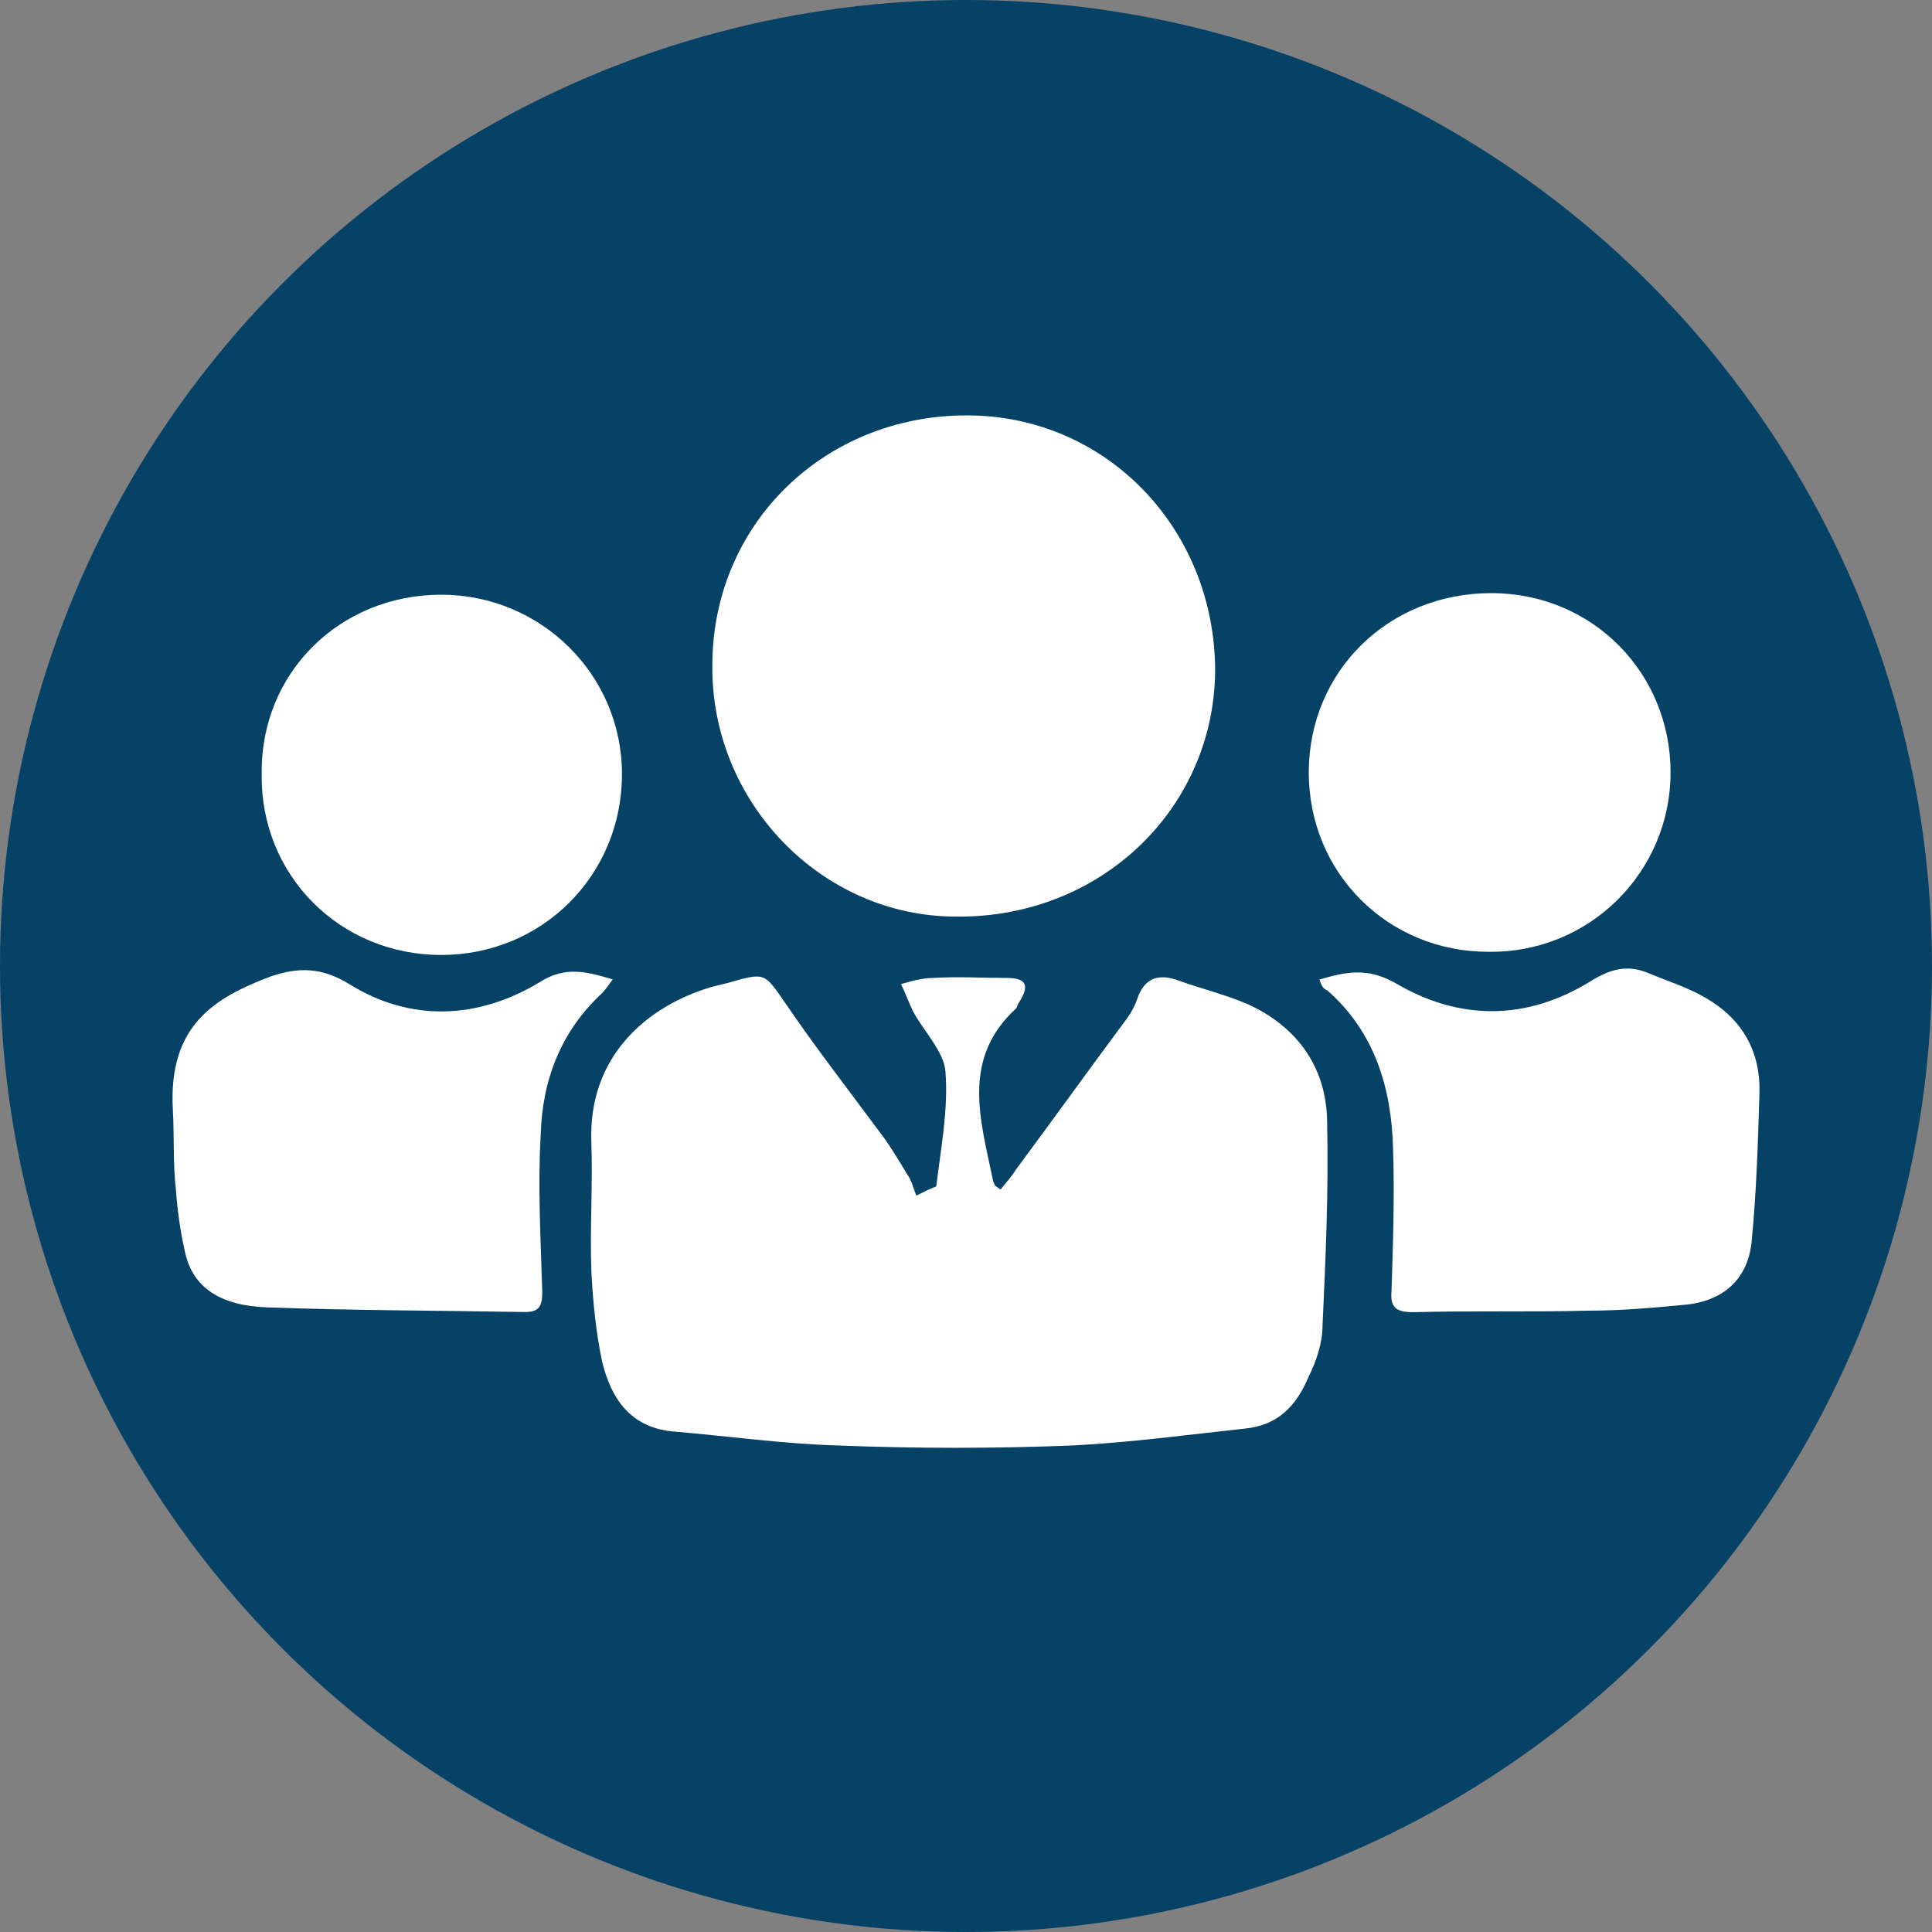 <svg width="28" height="28" viewBox="0 0 28 28" fill="none" xmlns="http://www.w3.org/2000/svg">
<rect x="0" y="0" width="28" height="28" fill="#808080" stroke="none"/>
<circle cx="14" cy="14" r="14" fill="#064166"/>
<path d="M13.569 17.195C13.635 16.639 13.746 16.084 13.702 15.528C13.68 15.24 13.391 14.951 13.235 14.662C13.169 14.529 13.124 14.395 13.058 14.262C13.213 14.218 13.369 14.173 13.524 14.173C13.88 14.151 14.235 14.173 14.591 14.173C14.879 14.173 14.924 14.284 14.768 14.529C14.746 14.551 14.746 14.595 14.724 14.617C13.924 15.351 14.213 16.239 14.391 17.106C14.391 17.128 14.413 17.15 14.413 17.172C14.435 17.195 14.435 17.195 14.502 17.239C14.568 17.15 14.657 17.061 14.724 16.95C15.235 16.262 15.746 15.551 16.257 14.862C16.346 14.751 16.435 14.617 16.479 14.484C16.59 14.151 16.812 14.107 17.101 14.218C17.412 14.329 17.768 14.418 18.079 14.551C18.812 14.884 19.234 15.484 19.234 16.284C19.256 17.261 19.212 18.239 19.167 19.216C19.167 19.461 19.078 19.727 18.967 19.95C18.79 20.372 18.523 20.66 18.034 20.705C17.212 20.794 16.39 20.905 15.546 20.949C14.413 20.994 13.28 20.994 12.147 20.949C11.369 20.927 10.569 20.816 9.792 20.749C9.148 20.705 8.859 20.283 8.725 19.727C8.637 19.305 8.592 18.861 8.57 18.417C8.548 17.794 8.592 17.172 8.57 16.55C8.525 15.329 9.347 14.595 10.303 14.306C10.392 14.284 10.48 14.262 10.569 14.24C11.103 14.084 11.08 14.107 11.391 14.551C11.813 15.173 12.28 15.773 12.724 16.373C12.88 16.573 13.013 16.795 13.146 17.017C13.213 17.106 13.235 17.217 13.28 17.328C13.413 17.261 13.502 17.217 13.569 17.195Z" fill="white"/>
<path d="M10.324 9.641C10.324 7.597 11.946 6.02 14.012 6.02C16.034 6.02 17.611 7.664 17.611 9.73C17.589 11.729 15.945 13.307 13.857 13.284C11.902 13.284 10.302 11.618 10.324 9.641Z" fill="white"/>
<path d="M8.881 14.194C8.814 14.283 8.77 14.35 8.725 14.394C8.125 14.95 7.859 15.661 7.837 16.438C7.792 17.193 7.837 17.971 7.859 18.726C7.859 18.926 7.814 19.015 7.614 19.015C6.37 18.993 5.126 18.993 3.882 18.948C3.193 18.926 2.793 18.66 2.682 18.149C2.616 17.86 2.571 17.549 2.549 17.238C2.505 16.86 2.527 16.46 2.505 16.083C2.438 14.861 3.104 14.461 3.926 14.15C4.326 14.016 4.66 14.016 5.06 14.261C5.948 14.816 6.926 14.772 7.814 14.239C8.192 13.994 8.503 14.083 8.881 14.194Z" fill="white"/>
<path d="M19.123 14.196C19.501 14.085 19.812 14.019 20.212 14.241C21.145 14.796 22.122 14.796 23.055 14.219C23.344 14.041 23.589 13.974 23.9 14.107C24.166 14.219 24.455 14.307 24.722 14.463C25.255 14.774 25.521 15.241 25.499 15.863C25.477 16.573 25.455 17.285 25.388 17.973C25.344 18.506 25.011 18.84 24.455 18.906C23.988 18.951 23.5 18.995 23.033 18.995C22.189 19.017 21.323 18.995 20.478 19.017C20.234 19.017 20.145 18.951 20.167 18.706C20.189 18.018 20.212 17.329 20.189 16.64C20.167 15.774 19.923 14.952 19.234 14.352C19.168 14.33 19.145 14.263 19.123 14.196Z" fill="white"/>
<path d="M18.968 11.195C18.968 9.729 20.123 8.596 21.612 8.596C23.078 8.596 24.211 9.751 24.211 11.195C24.211 12.639 23.033 13.817 21.567 13.794C20.123 13.794 18.968 12.661 18.968 11.195Z" fill="white"/>
<path d="M6.393 8.619C7.837 8.619 9.014 9.774 9.014 11.219C9.014 12.685 7.859 13.84 6.393 13.84C4.926 13.84 3.771 12.685 3.793 11.219C3.771 9.752 4.926 8.619 6.393 8.619Z" fill="white"/>
</svg>
